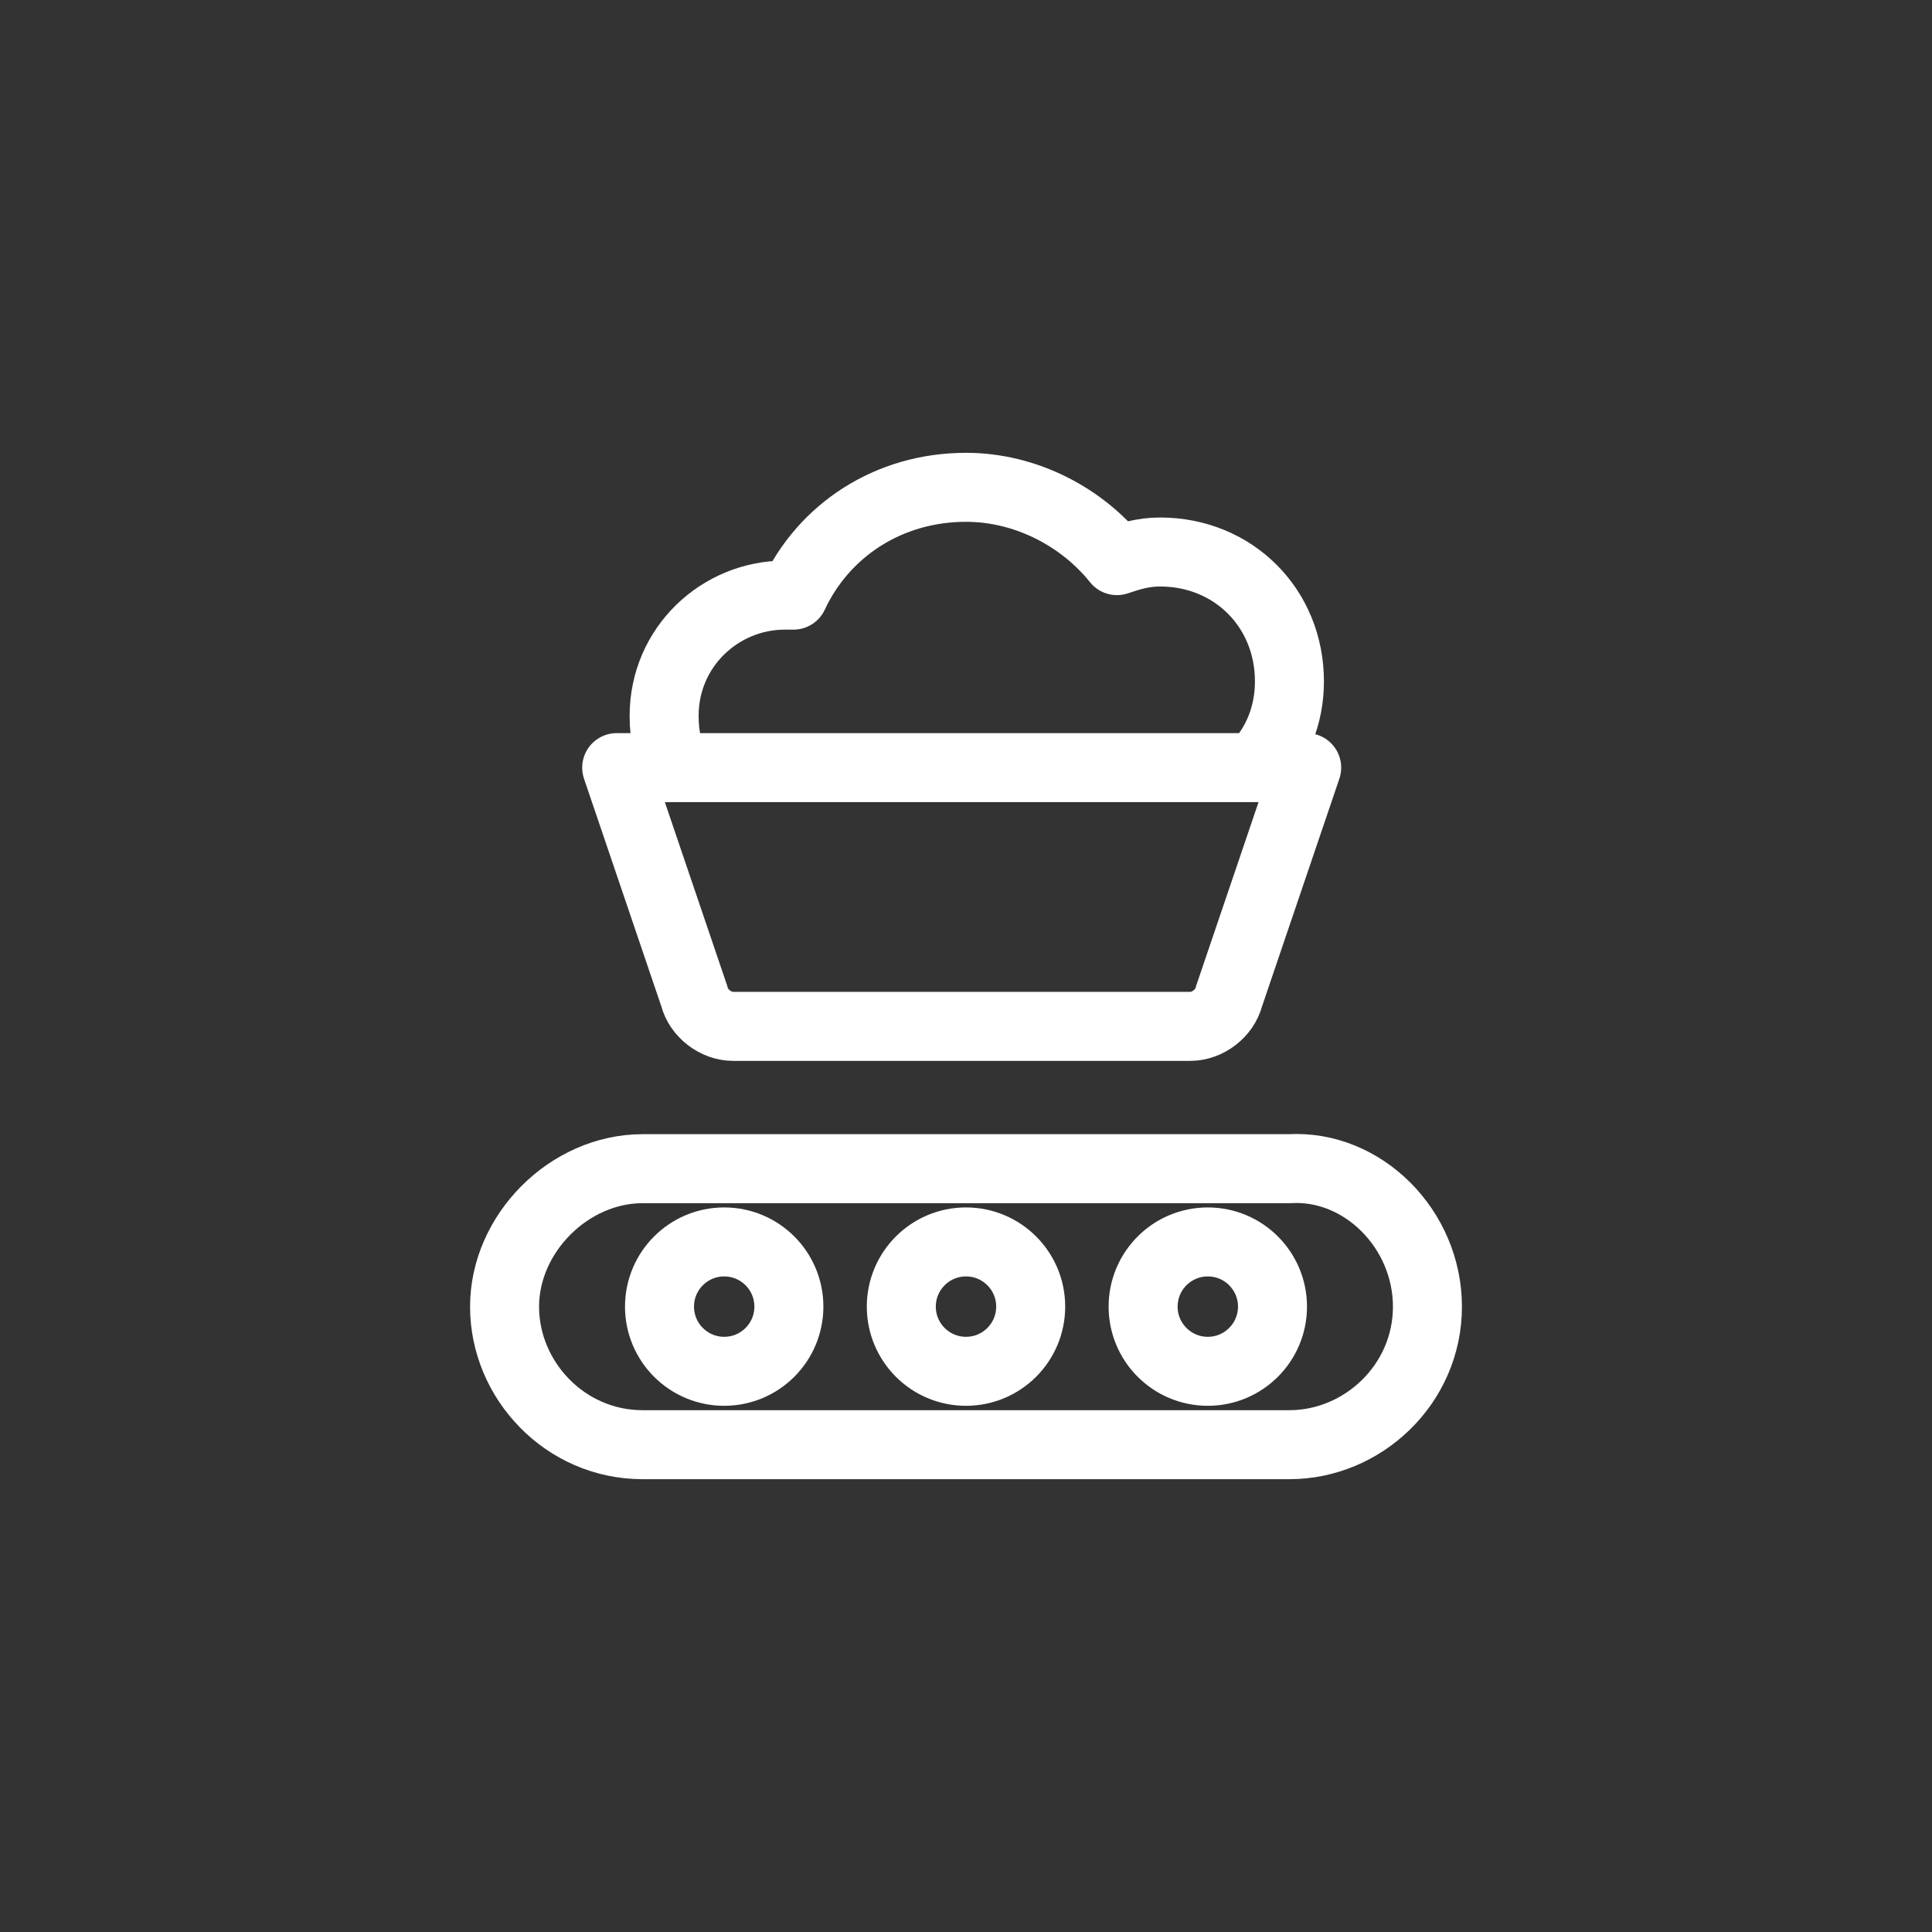 <?xml version="1.0" encoding="utf-8" standalone="yes"?>
<!DOCTYPE svg PUBLIC "-//W3C//DTD SVG 1.1//EN" "http://www.w3.org/Graphics/SVG/1.1/DTD/svg11.dtd">
<svg width="56" height="56" viewBox="0 0 56 56" style="fill:none;stroke:none;fill-rule:evenodd;clip-rule:evenodd;stroke-linecap:round;stroke-linejoin:round;stroke-miterlimit:1.5;" version="1.1" xmlns="http://www.w3.org/2000/svg" xmlns:xlink="http://www.w3.org/1999/xlink"><rect x="0" y="0" width="56" height="56" fill="#333333" stroke="none"/><g id="items" style="isolation: isolate"><g id="blend" style="mix-blend-mode: normal"><g id="g-root-ic_helm_140ia4c2junt7-fill" data-item-order="1000000000" transform="translate(3, 3)"></g><g id="g-root-ic_helm_140ia4c2junt7-stroke" data-item-order="1000000000" transform="translate(3, 3)"><g id="ic_helm_140ia4c2junt7-stroke" fill="none" stroke-linecap="round" stroke-linejoin="round" stroke-miterlimit="4" stroke="#ffffff" stroke-width="2"><g><path d="M 17.125 25.875C 17.25 26.375 17.75 26.75 18.25 26.75L 31.5 26.75C 32 26.75 32.5 26.375 32.625 25.875L 34.875 19.25L 14.875 19.25L 17.125 25.875ZM 33.375 19.25C 34 18.625 34.375 17.75 34.375 16.75C 34.375 14.625 32.75 13 30.625 13C 30.125 13 29.75 13.125 29.375 13.25C 28.375 12 26.75 11.125 25 11.125C 22.75 11.125 20.875 12.375 20 14.25L 19.75 14.25C 17.875 14.25 16.25 15.75 16.25 17.75C 16.25 18.375 16.375 18.875 16.625 19.25M 38.375 34.875C 38.375 37.125 36.5 38.875 34.375 38.875L 15.625 38.875C 13.375 38.875 11.625 37 11.625 34.875C 11.625 32.75 13.5 30.875 15.625 30.875L 34.375 30.875C 36.5 30.75 38.375 32.625 38.375 34.875ZM 16.116 34.873C 16.116 35.908 16.956 36.748 17.991 36.748C 19.027 36.748 19.866 35.908 19.866 34.873C 19.866 33.837 19.027 32.998 17.991 32.998C 16.956 32.998 16.116 33.837 16.116 34.873M 30.134 34.873C 30.134 35.908 30.973 36.748 32.009 36.748C 33.044 36.748 33.884 35.908 33.884 34.873C 33.884 33.837 33.044 32.998 32.009 32.998C 30.973 32.998 30.134 33.837 30.134 34.873M 23.125 34.873C 23.125 35.908 23.964 36.748 25 36.748C 26.036 36.748 26.875 35.908 26.875 34.873C 26.875 33.837 26.036 32.998 25 32.998C 23.964 32.998 23.125 33.837 23.125 34.873"></path></g></g></g></g></g></svg>